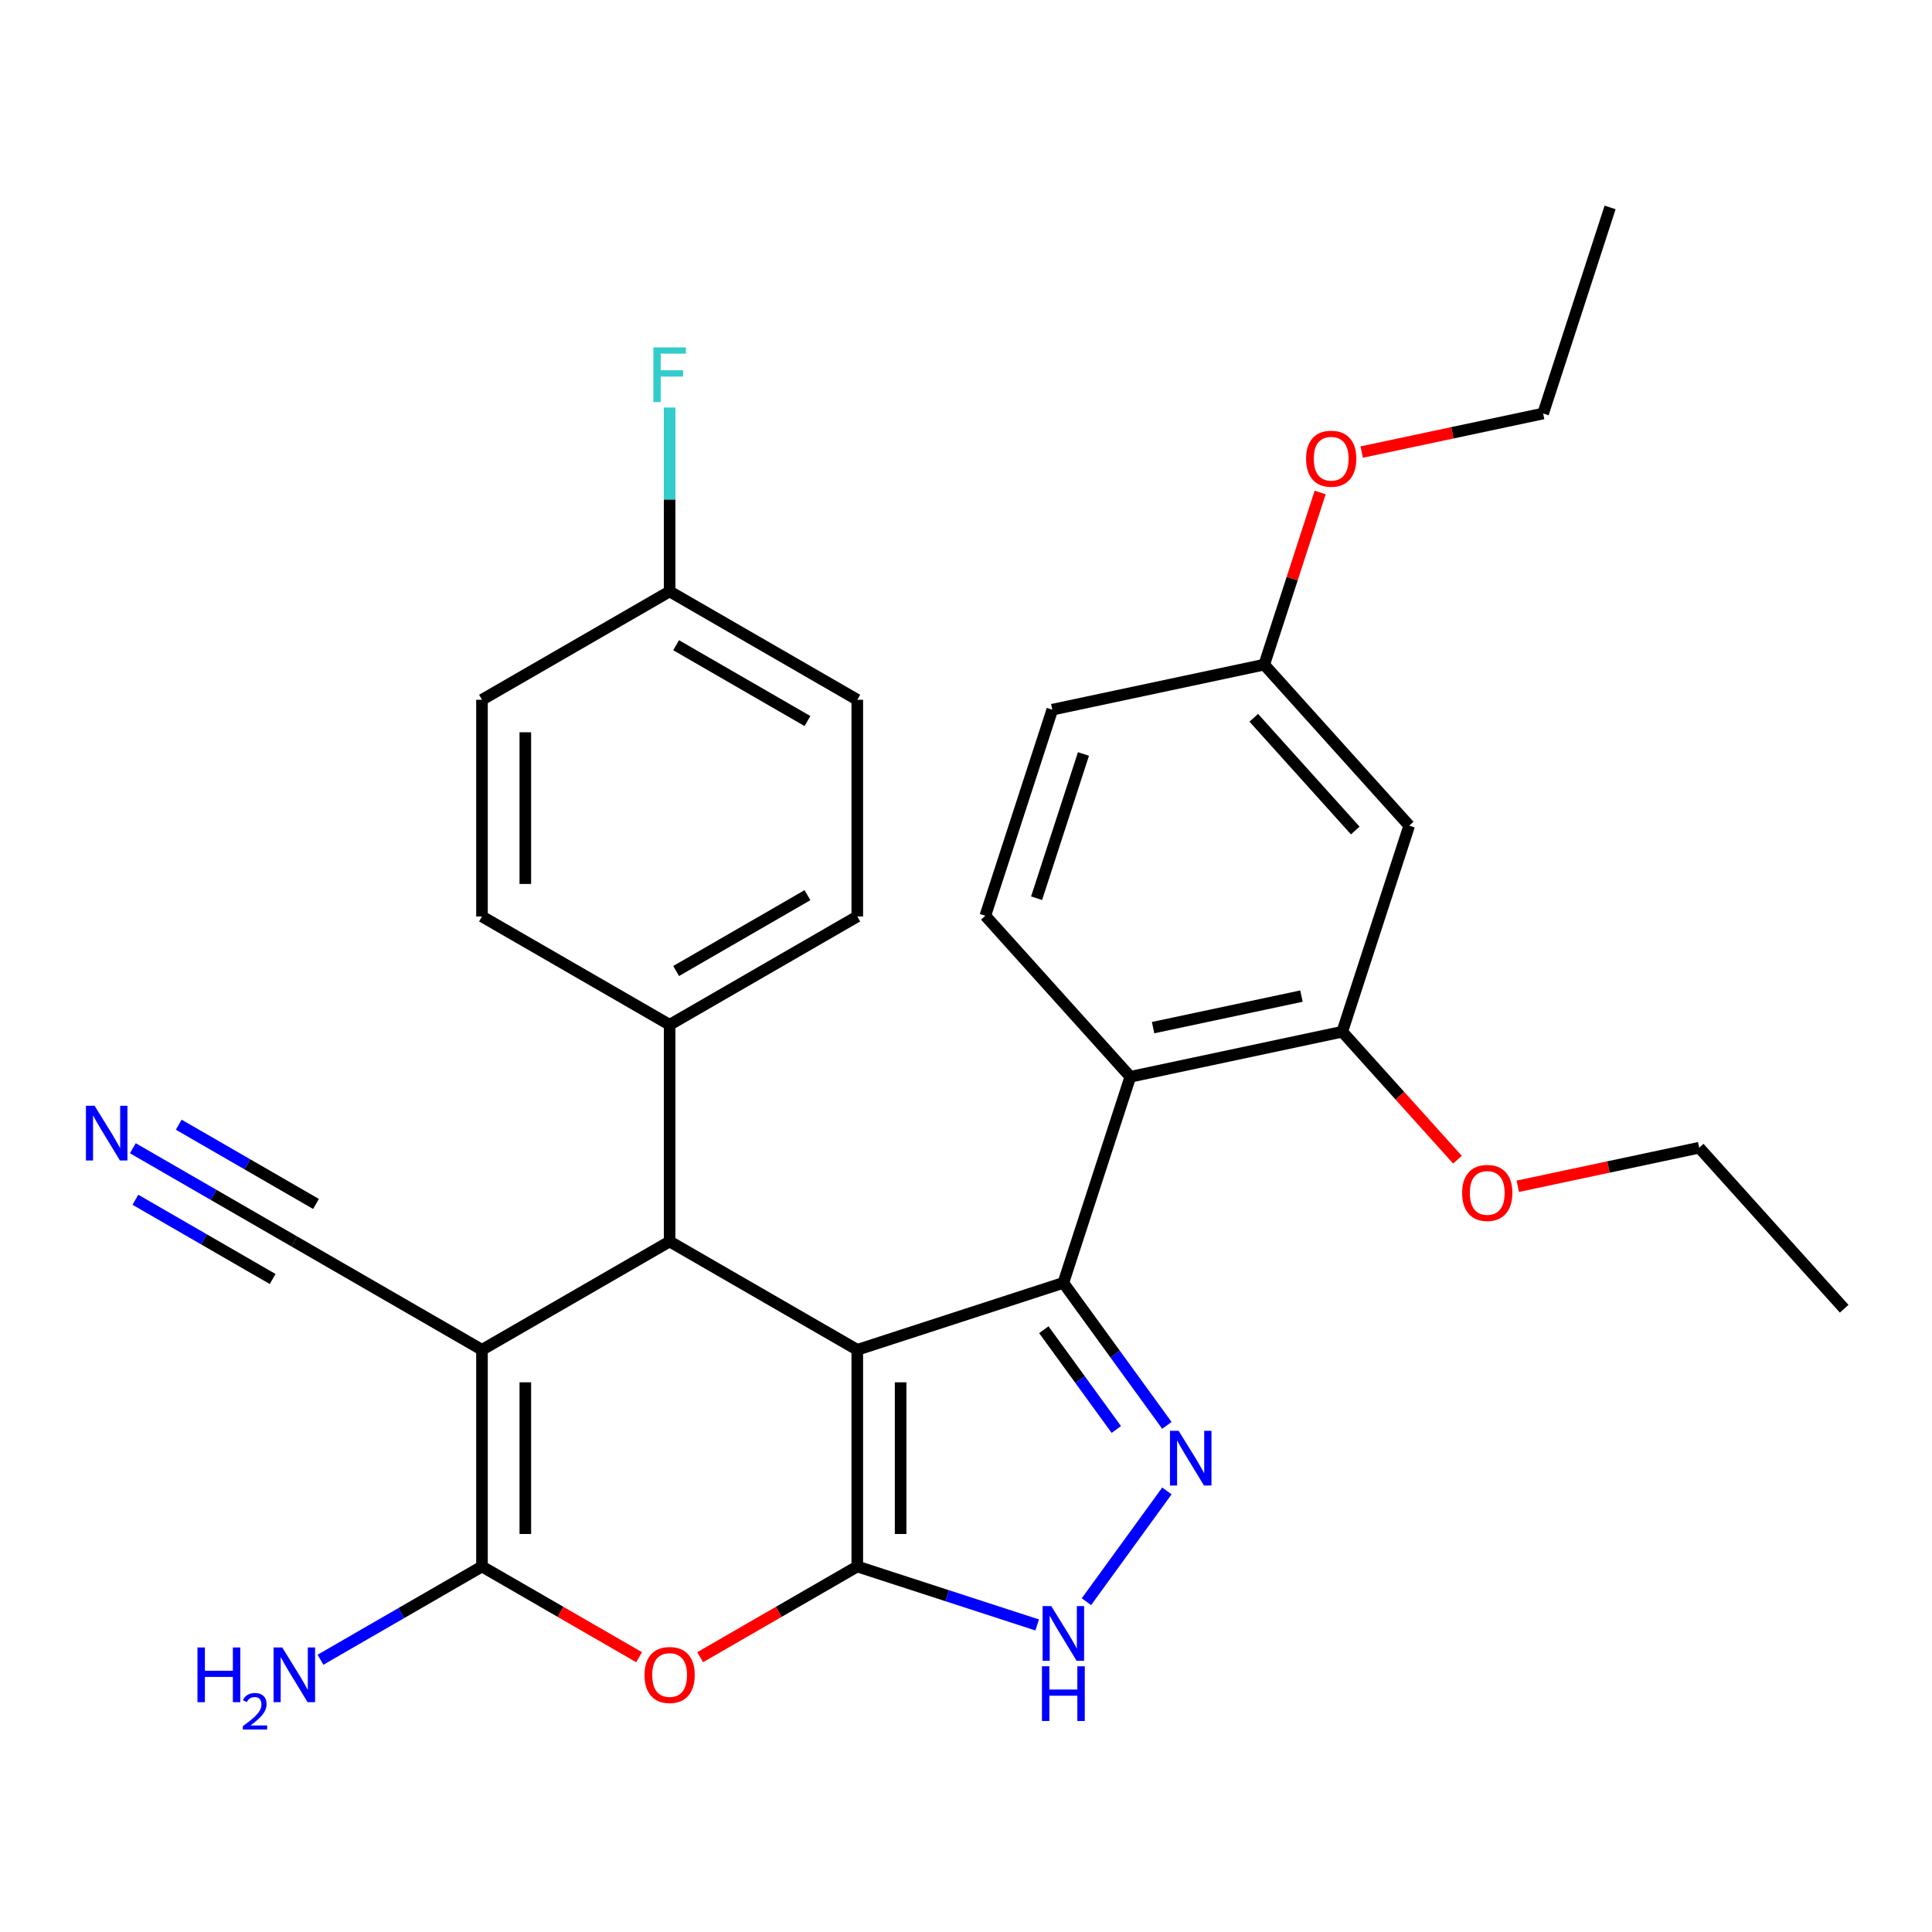 <?xml version='1.0' encoding='iso-8859-1'?>
<svg version='1.1' baseProfile='full'
              xmlns='http://www.w3.org/2000/svg'
                      xmlns:rdkit='http://www.rdkit.org/xml'
                      xmlns:xlink='http://www.w3.org/1999/xlink'
                  xml:space='preserve'
width='1000px' height='1000px' viewBox='0 0 1000 1000'>
<!-- END OF HEADER -->
<rect style='opacity:1.0;fill:#FFFFFF;stroke:none' width='1000' height='1000' x='0' y='0'> </rect>
<path class='bond-0' d='M 443.728,698.662 L 443.728,810.815' style='fill:none;fill-rule:evenodd;stroke:#000000;stroke-width:6px;stroke-linecap:butt;stroke-linejoin:miter;stroke-opacity:1' />
<path class='bond-0' d='M 466.159,715.485 L 466.159,793.992' style='fill:none;fill-rule:evenodd;stroke:#000000;stroke-width:6px;stroke-linecap:butt;stroke-linejoin:miter;stroke-opacity:1' />
<path class='bond-1' d='M 443.728,698.662 L 550.392,664.005' style='fill:none;fill-rule:evenodd;stroke:#000000;stroke-width:6px;stroke-linecap:butt;stroke-linejoin:miter;stroke-opacity:1' />
<path class='bond-3' d='M 443.728,698.662 L 346.6,642.585' style='fill:none;fill-rule:evenodd;stroke:#000000;stroke-width:6px;stroke-linecap:butt;stroke-linejoin:miter;stroke-opacity:1' />
<path class='bond-6' d='M 443.728,810.815 L 403.066,834.292' style='fill:none;fill-rule:evenodd;stroke:#000000;stroke-width:6px;stroke-linecap:butt;stroke-linejoin:miter;stroke-opacity:1' />
<path class='bond-6' d='M 403.066,834.292 L 362.404,857.768' style='fill:none;fill-rule:evenodd;stroke:#FF0000;stroke-width:6px;stroke-linecap:butt;stroke-linejoin:miter;stroke-opacity:1' />
<path class='bond-7' d='M 443.728,810.815 L 490.288,825.944' style='fill:none;fill-rule:evenodd;stroke:#000000;stroke-width:6px;stroke-linecap:butt;stroke-linejoin:miter;stroke-opacity:1' />
<path class='bond-7' d='M 490.288,825.944 L 536.848,841.072' style='fill:none;fill-rule:evenodd;stroke:#0000FF;stroke-width:6px;stroke-linecap:butt;stroke-linejoin:miter;stroke-opacity:1' />
<path class='bond-5' d='M 550.392,664.005 L 577.191,700.89' style='fill:none;fill-rule:evenodd;stroke:#000000;stroke-width:6px;stroke-linecap:butt;stroke-linejoin:miter;stroke-opacity:1' />
<path class='bond-5' d='M 577.191,700.89 L 603.989,737.775' style='fill:none;fill-rule:evenodd;stroke:#0000FF;stroke-width:6px;stroke-linecap:butt;stroke-linejoin:miter;stroke-opacity:1' />
<path class='bond-5' d='M 540.285,688.255 L 559.044,714.074' style='fill:none;fill-rule:evenodd;stroke:#000000;stroke-width:6px;stroke-linecap:butt;stroke-linejoin:miter;stroke-opacity:1' />
<path class='bond-5' d='M 559.044,714.074 L 577.803,739.894' style='fill:none;fill-rule:evenodd;stroke:#0000FF;stroke-width:6px;stroke-linecap:butt;stroke-linejoin:miter;stroke-opacity:1' />
<path class='bond-8' d='M 550.392,664.005 L 585.05,557.34' style='fill:none;fill-rule:evenodd;stroke:#000000;stroke-width:6px;stroke-linecap:butt;stroke-linejoin:miter;stroke-opacity:1' />
<path class='bond-2' d='M 249.473,698.662 L 346.6,642.585' style='fill:none;fill-rule:evenodd;stroke:#000000;stroke-width:6px;stroke-linecap:butt;stroke-linejoin:miter;stroke-opacity:1' />
<path class='bond-4' d='M 249.473,698.662 L 249.473,810.815' style='fill:none;fill-rule:evenodd;stroke:#000000;stroke-width:6px;stroke-linecap:butt;stroke-linejoin:miter;stroke-opacity:1' />
<path class='bond-4' d='M 271.903,715.485 L 271.903,793.992' style='fill:none;fill-rule:evenodd;stroke:#000000;stroke-width:6px;stroke-linecap:butt;stroke-linejoin:miter;stroke-opacity:1' />
<path class='bond-9' d='M 249.473,698.662 L 152.345,642.585' style='fill:none;fill-rule:evenodd;stroke:#000000;stroke-width:6px;stroke-linecap:butt;stroke-linejoin:miter;stroke-opacity:1' />
<path class='bond-12' d='M 346.6,642.585 L 346.6,530.432' style='fill:none;fill-rule:evenodd;stroke:#000000;stroke-width:6px;stroke-linecap:butt;stroke-linejoin:miter;stroke-opacity:1' />
<path class='bond-15' d='M 249.473,810.815 L 207.681,834.944' style='fill:none;fill-rule:evenodd;stroke:#000000;stroke-width:6px;stroke-linecap:butt;stroke-linejoin:miter;stroke-opacity:1' />
<path class='bond-15' d='M 207.681,834.944 L 165.889,859.073' style='fill:none;fill-rule:evenodd;stroke:#0000FF;stroke-width:6px;stroke-linecap:butt;stroke-linejoin:miter;stroke-opacity:1' />
<path class='bond-31' d='M 249.473,810.815 L 290.134,834.292' style='fill:none;fill-rule:evenodd;stroke:#000000;stroke-width:6px;stroke-linecap:butt;stroke-linejoin:miter;stroke-opacity:1' />
<path class='bond-31' d='M 290.134,834.292 L 330.796,857.768' style='fill:none;fill-rule:evenodd;stroke:#FF0000;stroke-width:6px;stroke-linecap:butt;stroke-linejoin:miter;stroke-opacity:1' />
<path class='bond-30' d='M 603.989,771.703 L 562.336,829.033' style='fill:none;fill-rule:evenodd;stroke:#0000FF;stroke-width:6px;stroke-linecap:butt;stroke-linejoin:miter;stroke-opacity:1' />
<path class='bond-10' d='M 585.05,557.34 L 694.752,534.022' style='fill:none;fill-rule:evenodd;stroke:#000000;stroke-width:6px;stroke-linecap:butt;stroke-linejoin:miter;stroke-opacity:1' />
<path class='bond-10' d='M 596.841,531.902 L 673.633,515.58' style='fill:none;fill-rule:evenodd;stroke:#000000;stroke-width:6px;stroke-linecap:butt;stroke-linejoin:miter;stroke-opacity:1' />
<path class='bond-13' d='M 585.05,557.34 L 510.004,473.994' style='fill:none;fill-rule:evenodd;stroke:#000000;stroke-width:6px;stroke-linecap:butt;stroke-linejoin:miter;stroke-opacity:1' />
<path class='bond-11' d='M 152.345,642.585 L 110.553,618.457' style='fill:none;fill-rule:evenodd;stroke:#000000;stroke-width:6px;stroke-linecap:butt;stroke-linejoin:miter;stroke-opacity:1' />
<path class='bond-11' d='M 110.553,618.457 L 68.761,594.328' style='fill:none;fill-rule:evenodd;stroke:#0000FF;stroke-width:6px;stroke-linecap:butt;stroke-linejoin:miter;stroke-opacity:1' />
<path class='bond-11' d='M 163.56,623.16 L 128.037,602.65' style='fill:none;fill-rule:evenodd;stroke:#000000;stroke-width:6px;stroke-linecap:butt;stroke-linejoin:miter;stroke-opacity:1' />
<path class='bond-11' d='M 128.037,602.65 L 92.514,582.141' style='fill:none;fill-rule:evenodd;stroke:#0000FF;stroke-width:6px;stroke-linecap:butt;stroke-linejoin:miter;stroke-opacity:1' />
<path class='bond-11' d='M 141.129,662.011 L 105.606,641.502' style='fill:none;fill-rule:evenodd;stroke:#000000;stroke-width:6px;stroke-linecap:butt;stroke-linejoin:miter;stroke-opacity:1' />
<path class='bond-11' d='M 105.606,641.502 L 70.083,620.992' style='fill:none;fill-rule:evenodd;stroke:#0000FF;stroke-width:6px;stroke-linecap:butt;stroke-linejoin:miter;stroke-opacity:1' />
<path class='bond-14' d='M 694.752,534.022 L 729.41,427.358' style='fill:none;fill-rule:evenodd;stroke:#000000;stroke-width:6px;stroke-linecap:butt;stroke-linejoin:miter;stroke-opacity:1' />
<path class='bond-20' d='M 694.752,534.022 L 724.566,567.134' style='fill:none;fill-rule:evenodd;stroke:#000000;stroke-width:6px;stroke-linecap:butt;stroke-linejoin:miter;stroke-opacity:1' />
<path class='bond-20' d='M 724.566,567.134 L 754.379,600.245' style='fill:none;fill-rule:evenodd;stroke:#FF0000;stroke-width:6px;stroke-linecap:butt;stroke-linejoin:miter;stroke-opacity:1' />
<path class='bond-16' d='M 346.6,530.432 L 443.728,474.355' style='fill:none;fill-rule:evenodd;stroke:#000000;stroke-width:6px;stroke-linecap:butt;stroke-linejoin:miter;stroke-opacity:1' />
<path class='bond-16' d='M 349.954,502.595 L 417.944,463.341' style='fill:none;fill-rule:evenodd;stroke:#000000;stroke-width:6px;stroke-linecap:butt;stroke-linejoin:miter;stroke-opacity:1' />
<path class='bond-17' d='M 346.6,530.432 L 249.473,474.355' style='fill:none;fill-rule:evenodd;stroke:#000000;stroke-width:6px;stroke-linecap:butt;stroke-linejoin:miter;stroke-opacity:1' />
<path class='bond-19' d='M 510.004,473.994 L 544.662,367.33' style='fill:none;fill-rule:evenodd;stroke:#000000;stroke-width:6px;stroke-linecap:butt;stroke-linejoin:miter;stroke-opacity:1' />
<path class='bond-19' d='M 536.536,464.926 L 560.796,390.261' style='fill:none;fill-rule:evenodd;stroke:#000000;stroke-width:6px;stroke-linecap:butt;stroke-linejoin:miter;stroke-opacity:1' />
<path class='bond-33' d='M 729.41,427.358 L 654.364,344.012' style='fill:none;fill-rule:evenodd;stroke:#000000;stroke-width:6px;stroke-linecap:butt;stroke-linejoin:miter;stroke-opacity:1' />
<path class='bond-33' d='M 701.483,429.865 L 648.952,371.523' style='fill:none;fill-rule:evenodd;stroke:#000000;stroke-width:6px;stroke-linecap:butt;stroke-linejoin:miter;stroke-opacity:1' />
<path class='bond-22' d='M 443.728,474.355 L 443.728,362.202' style='fill:none;fill-rule:evenodd;stroke:#000000;stroke-width:6px;stroke-linecap:butt;stroke-linejoin:miter;stroke-opacity:1' />
<path class='bond-23' d='M 249.473,474.355 L 249.473,362.202' style='fill:none;fill-rule:evenodd;stroke:#000000;stroke-width:6px;stroke-linecap:butt;stroke-linejoin:miter;stroke-opacity:1' />
<path class='bond-23' d='M 271.903,457.532 L 271.903,379.025' style='fill:none;fill-rule:evenodd;stroke:#000000;stroke-width:6px;stroke-linecap:butt;stroke-linejoin:miter;stroke-opacity:1' />
<path class='bond-18' d='M 654.364,344.012 L 544.662,367.33' style='fill:none;fill-rule:evenodd;stroke:#000000;stroke-width:6px;stroke-linecap:butt;stroke-linejoin:miter;stroke-opacity:1' />
<path class='bond-25' d='M 654.364,344.012 L 668.839,299.462' style='fill:none;fill-rule:evenodd;stroke:#000000;stroke-width:6px;stroke-linecap:butt;stroke-linejoin:miter;stroke-opacity:1' />
<path class='bond-25' d='M 668.839,299.462 L 683.315,254.911' style='fill:none;fill-rule:evenodd;stroke:#FF0000;stroke-width:6px;stroke-linecap:butt;stroke-linejoin:miter;stroke-opacity:1' />
<path class='bond-26' d='M 785.601,614.009 L 832.551,604.03' style='fill:none;fill-rule:evenodd;stroke:#FF0000;stroke-width:6px;stroke-linecap:butt;stroke-linejoin:miter;stroke-opacity:1' />
<path class='bond-26' d='M 832.551,604.03 L 879.5,594.051' style='fill:none;fill-rule:evenodd;stroke:#000000;stroke-width:6px;stroke-linecap:butt;stroke-linejoin:miter;stroke-opacity:1' />
<path class='bond-21' d='M 346.6,306.125 L 249.473,362.202' style='fill:none;fill-rule:evenodd;stroke:#000000;stroke-width:6px;stroke-linecap:butt;stroke-linejoin:miter;stroke-opacity:1' />
<path class='bond-24' d='M 346.6,306.125 L 346.6,258.53' style='fill:none;fill-rule:evenodd;stroke:#000000;stroke-width:6px;stroke-linecap:butt;stroke-linejoin:miter;stroke-opacity:1' />
<path class='bond-24' d='M 346.6,258.53 L 346.6,210.935' style='fill:none;fill-rule:evenodd;stroke:#33CCCC;stroke-width:6px;stroke-linecap:butt;stroke-linejoin:miter;stroke-opacity:1' />
<path class='bond-32' d='M 346.6,306.125 L 443.728,362.202' style='fill:none;fill-rule:evenodd;stroke:#000000;stroke-width:6px;stroke-linecap:butt;stroke-linejoin:miter;stroke-opacity:1' />
<path class='bond-32' d='M 349.954,333.962 L 417.944,373.216' style='fill:none;fill-rule:evenodd;stroke:#000000;stroke-width:6px;stroke-linecap:butt;stroke-linejoin:miter;stroke-opacity:1' />
<path class='bond-27' d='M 704.825,233.988 L 751.775,224.009' style='fill:none;fill-rule:evenodd;stroke:#FF0000;stroke-width:6px;stroke-linecap:butt;stroke-linejoin:miter;stroke-opacity:1' />
<path class='bond-27' d='M 751.775,224.009 L 798.724,214.03' style='fill:none;fill-rule:evenodd;stroke:#000000;stroke-width:6px;stroke-linecap:butt;stroke-linejoin:miter;stroke-opacity:1' />
<path class='bond-28' d='M 879.5,594.051 L 954.545,677.397' style='fill:none;fill-rule:evenodd;stroke:#000000;stroke-width:6px;stroke-linecap:butt;stroke-linejoin:miter;stroke-opacity:1' />
<path class='bond-29' d='M 798.724,214.03 L 833.382,107.365' style='fill:none;fill-rule:evenodd;stroke:#000000;stroke-width:6px;stroke-linecap:butt;stroke-linejoin:miter;stroke-opacity:1' />
<path  class='atom-6' d='M 610.054 740.579
L 619.334 755.579
Q 620.254 757.059, 621.734 759.739
Q 623.214 762.419, 623.294 762.579
L 623.294 740.579
L 627.054 740.579
L 627.054 768.899
L 623.174 768.899
L 613.214 752.499
Q 612.054 750.579, 610.814 748.379
Q 609.614 746.179, 609.254 745.499
L 609.254 768.899
L 605.574 768.899
L 605.574 740.579
L 610.054 740.579
' fill='#0000FF'/>
<path  class='atom-7' d='M 333.6 866.972
Q 333.6 860.172, 336.96 856.372
Q 340.32 852.572, 346.6 852.572
Q 352.88 852.572, 356.24 856.372
Q 359.6 860.172, 359.6 866.972
Q 359.6 873.852, 356.2 877.772
Q 352.8 881.652, 346.6 881.652
Q 340.36 881.652, 336.96 877.772
Q 333.6 873.892, 333.6 866.972
M 346.6 878.452
Q 350.92 878.452, 353.24 875.572
Q 355.6 872.652, 355.6 866.972
Q 355.6 861.412, 353.24 858.612
Q 350.92 855.772, 346.6 855.772
Q 342.28 855.772, 339.92 858.572
Q 337.6 861.372, 337.6 866.972
Q 337.6 872.692, 339.92 875.572
Q 342.28 878.452, 346.6 878.452
' fill='#FF0000'/>
<path  class='atom-8' d='M 544.132 831.313
L 553.412 846.313
Q 554.332 847.793, 555.812 850.473
Q 557.292 853.153, 557.372 853.313
L 557.372 831.313
L 561.132 831.313
L 561.132 859.633
L 557.252 859.633
L 547.292 843.233
Q 546.132 841.313, 544.892 839.113
Q 543.692 836.913, 543.332 836.233
L 543.332 859.633
L 539.652 859.633
L 539.652 831.313
L 544.132 831.313
' fill='#0000FF'/>
<path  class='atom-8' d='M 539.312 862.465
L 543.152 862.465
L 543.152 874.505
L 557.632 874.505
L 557.632 862.465
L 561.472 862.465
L 561.472 890.785
L 557.632 890.785
L 557.632 877.705
L 543.152 877.705
L 543.152 890.785
L 539.312 890.785
L 539.312 862.465
' fill='#0000FF'/>
<path  class='atom-12' d='M 48.957 572.349
L 58.237 587.349
Q 59.157 588.829, 60.637 591.509
Q 62.117 594.189, 62.197 594.349
L 62.197 572.349
L 65.957 572.349
L 65.957 600.669
L 62.077 600.669
L 52.117 584.269
Q 50.957 582.349, 49.717 580.149
Q 48.517 577.949, 48.157 577.269
L 48.157 600.669
L 44.477 600.669
L 44.477 572.349
L 48.957 572.349
' fill='#0000FF'/>
<path  class='atom-16' d='M 102.212 852.732
L 106.052 852.732
L 106.052 864.772
L 120.532 864.772
L 120.532 852.732
L 124.372 852.732
L 124.372 881.052
L 120.532 881.052
L 120.532 867.972
L 106.052 867.972
L 106.052 881.052
L 102.212 881.052
L 102.212 852.732
' fill='#0000FF'/>
<path  class='atom-16' d='M 125.745 880.059
Q 126.431 878.29, 128.068 877.313
Q 129.705 876.31, 131.975 876.31
Q 134.8 876.31, 136.384 877.841
Q 137.968 879.372, 137.968 882.091
Q 137.968 884.863, 135.909 887.451
Q 133.876 890.038, 129.652 893.1
L 138.285 893.1
L 138.285 895.212
L 125.692 895.212
L 125.692 893.443
Q 129.177 890.962, 131.236 889.114
Q 133.322 887.266, 134.325 885.603
Q 135.328 883.939, 135.328 882.223
Q 135.328 880.428, 134.43 879.425
Q 133.533 878.422, 131.975 878.422
Q 130.47 878.422, 129.467 879.029
Q 128.464 879.636, 127.751 880.983
L 125.745 880.059
' fill='#0000FF'/>
<path  class='atom-16' d='M 146.085 852.732
L 155.365 867.732
Q 156.285 869.212, 157.765 871.892
Q 159.245 874.572, 159.325 874.732
L 159.325 852.732
L 163.085 852.732
L 163.085 881.052
L 159.205 881.052
L 149.245 864.652
Q 148.085 862.732, 146.845 860.532
Q 145.645 858.332, 145.285 857.652
L 145.285 881.052
L 141.605 881.052
L 141.605 852.732
L 146.085 852.732
' fill='#0000FF'/>
<path  class='atom-21' d='M 756.798 617.449
Q 756.798 610.649, 760.158 606.849
Q 763.518 603.049, 769.798 603.049
Q 776.078 603.049, 779.438 606.849
Q 782.798 610.649, 782.798 617.449
Q 782.798 624.329, 779.398 628.249
Q 775.998 632.129, 769.798 632.129
Q 763.558 632.129, 760.158 628.249
Q 756.798 624.369, 756.798 617.449
M 769.798 628.929
Q 774.118 628.929, 776.438 626.049
Q 778.798 623.129, 778.798 617.449
Q 778.798 611.889, 776.438 609.089
Q 774.118 606.249, 769.798 606.249
Q 765.478 606.249, 763.118 609.049
Q 760.798 611.849, 760.798 617.449
Q 760.798 623.169, 763.118 626.049
Q 765.478 628.929, 769.798 628.929
' fill='#FF0000'/>
<path  class='atom-25' d='M 338.18 179.811
L 355.02 179.811
L 355.02 183.051
L 341.98 183.051
L 341.98 191.651
L 353.58 191.651
L 353.58 194.931
L 341.98 194.931
L 341.98 208.131
L 338.18 208.131
L 338.18 179.811
' fill='#33CCCC'/>
<path  class='atom-26' d='M 676.022 237.428
Q 676.022 230.628, 679.382 226.828
Q 682.742 223.028, 689.022 223.028
Q 695.302 223.028, 698.662 226.828
Q 702.022 230.628, 702.022 237.428
Q 702.022 244.308, 698.622 248.228
Q 695.222 252.108, 689.022 252.108
Q 682.782 252.108, 679.382 248.228
Q 676.022 244.348, 676.022 237.428
M 689.022 248.908
Q 693.342 248.908, 695.662 246.028
Q 698.022 243.108, 698.022 237.428
Q 698.022 231.868, 695.662 229.068
Q 693.342 226.228, 689.022 226.228
Q 684.702 226.228, 682.342 229.028
Q 680.022 231.828, 680.022 237.428
Q 680.022 243.148, 682.342 246.028
Q 684.702 248.908, 689.022 248.908
' fill='#FF0000'/>
</svg>
